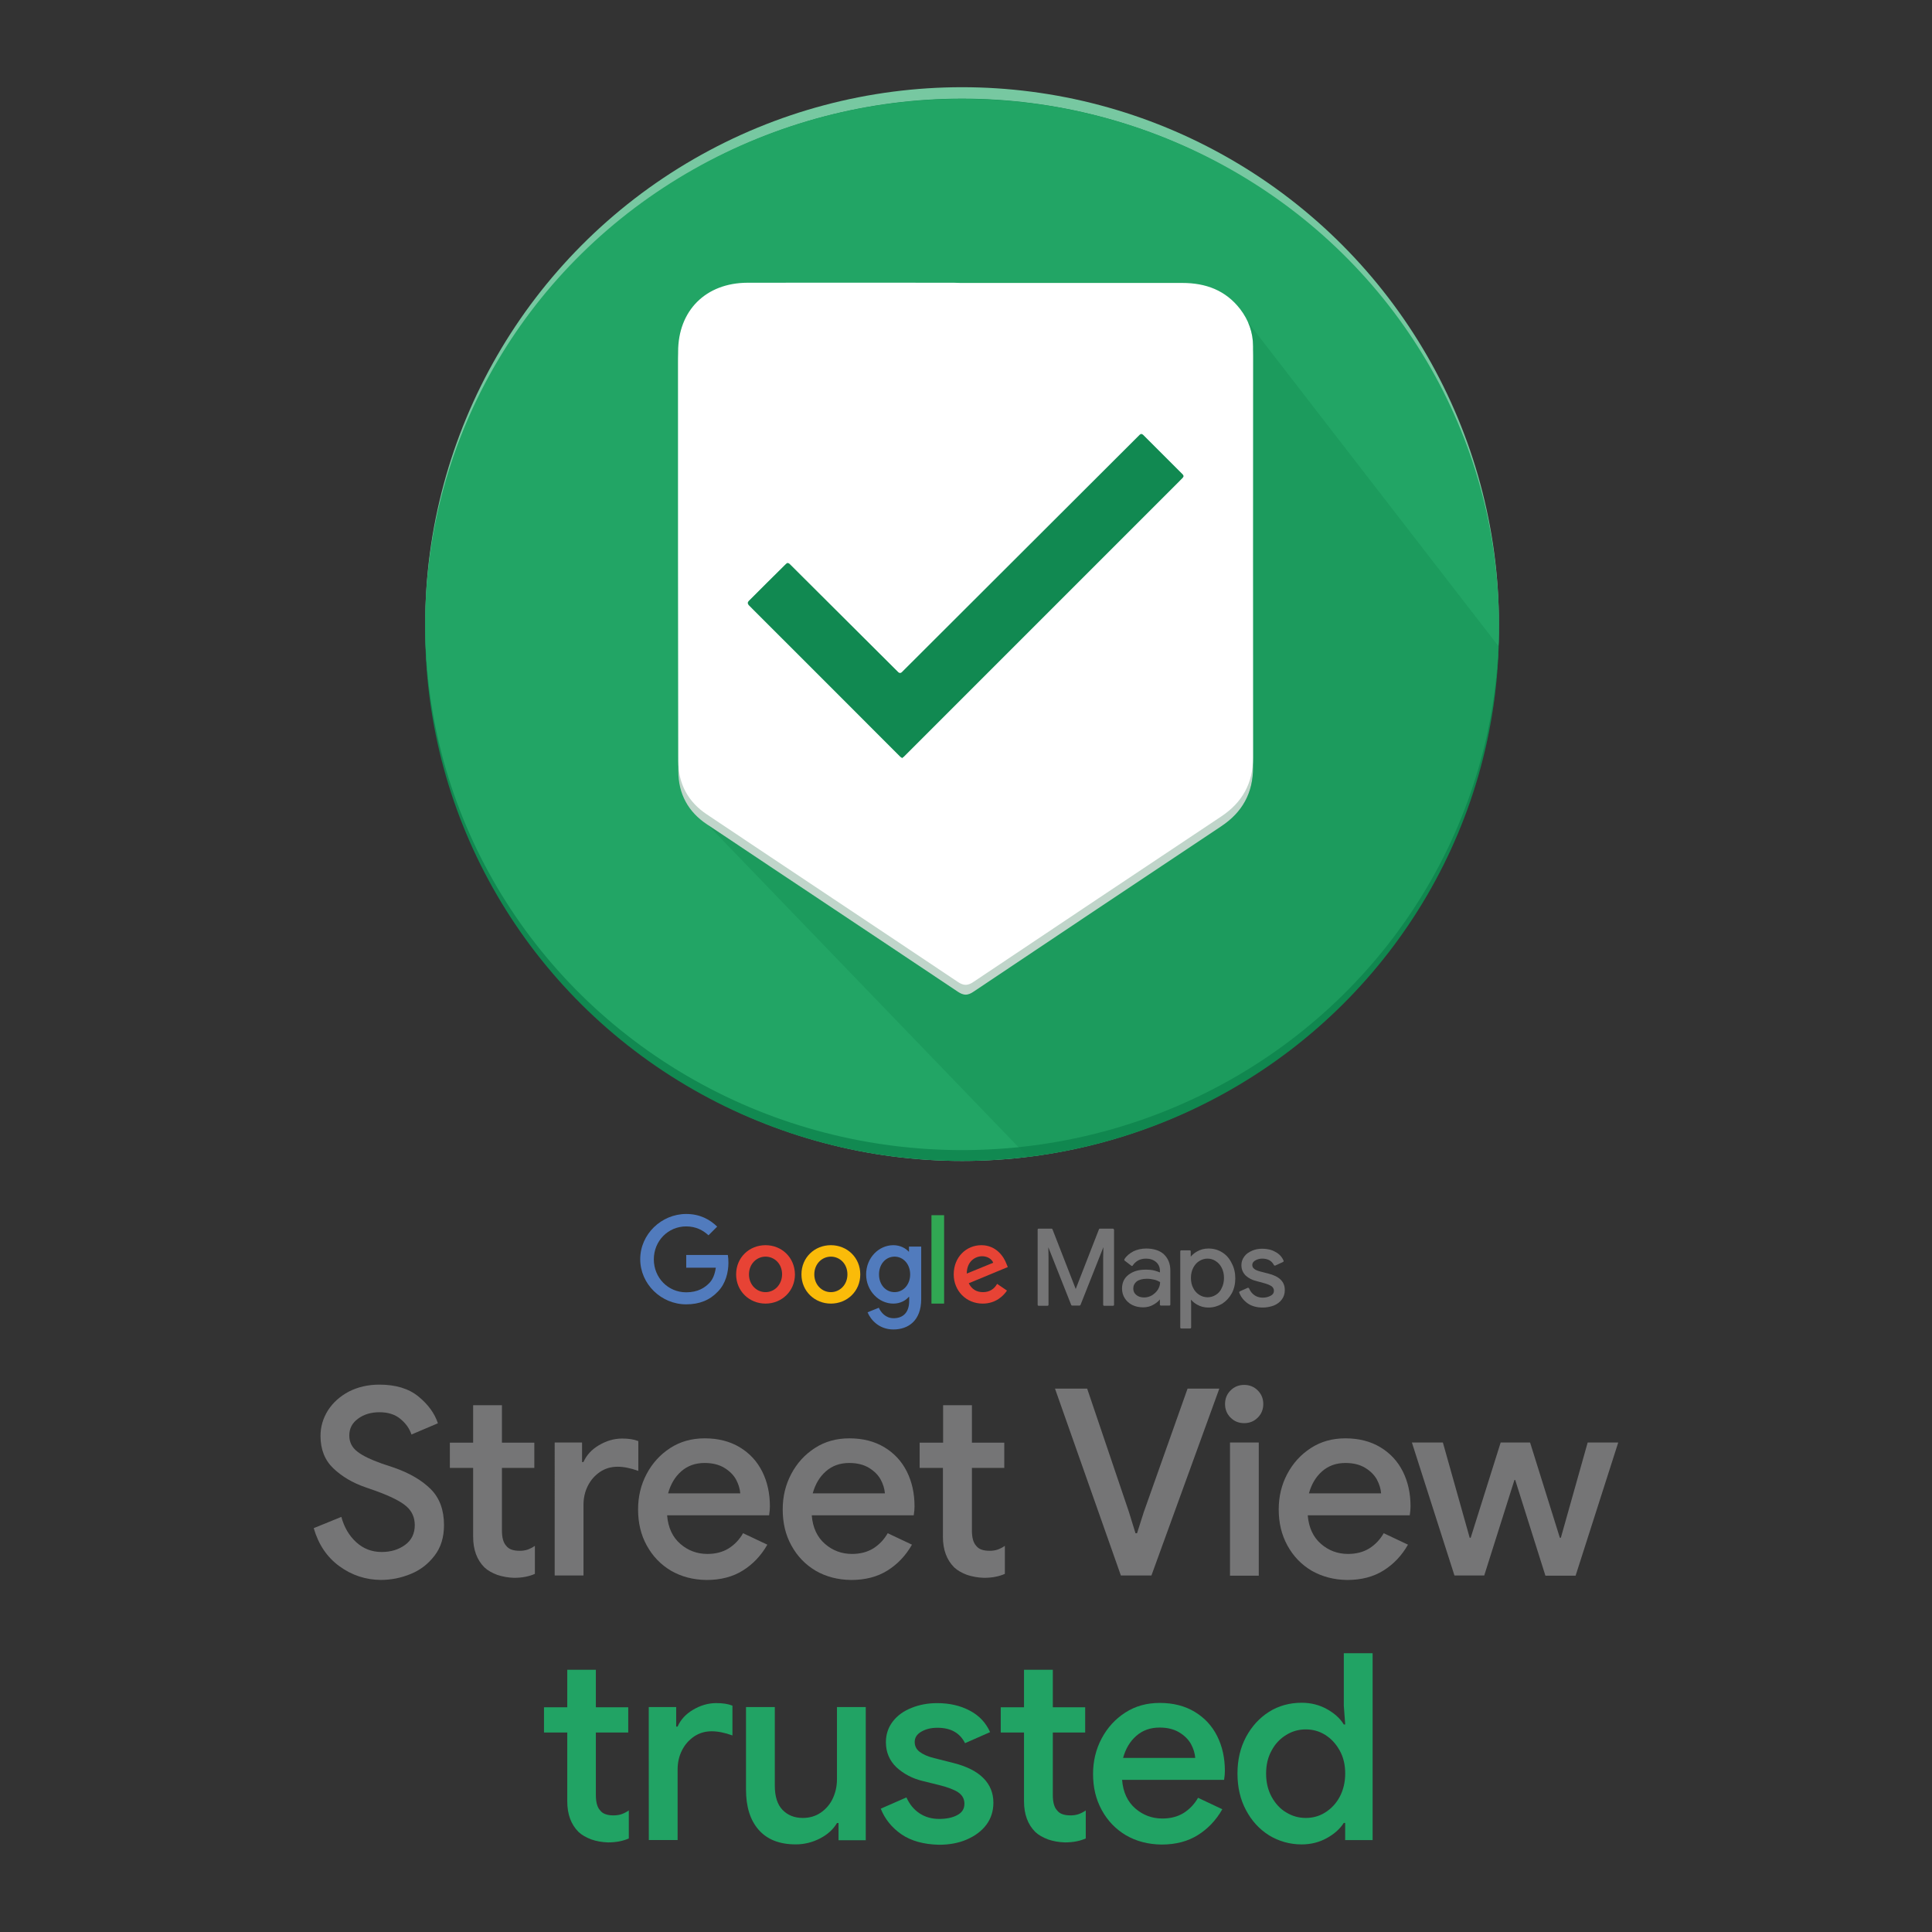 <?xml version="1.0" encoding="utf-8"?>
<!-- Generator: Adobe Illustrator 27.2.0, SVG Export Plug-In . SVG Version: 6.00 Build 0)  -->
<svg version="1.1" id="Calque_1" xmlns="http://www.w3.org/2000/svg" xmlns:xlink="http://www.w3.org/1999/xlink" x="0px" y="0px"
	 viewBox="0 0 5669.3 5669.3" style="enable-background:new 0 0 5669.3 5669.3;" xml:space="preserve">
<rect x="0" y="0" width="5669.3" height="5669.3" fill="#333333" stroke="none"/>
<style type="text/css">
	.st0{fill:#77C8A1;}
	.st1{fill:#118951;}
	.st2{fill:#22A565;}
	.st3{fill:#C0D5CA;}
	.st4{fill:#FFFFFF;}
	.st5{opacity:0.3;fill:#0E844B;enable-background:new    ;}
	.st6{fill:#757576;}
	.st7{fill:#21A364;}
	.st8{fill:#517BBD;}
	.st9{fill:#E74335;}
	.st10{fill:#FABB09;}
	.st11{fill:#31A753;}
</style>
<g>
	<circle class="st0" cx="2823.1" cy="1831.3" r="1575.4"/>
	<ellipse class="st1" cx="2823.1" cy="1848.1" rx="1575.4" ry="1558.6"/>
	<ellipse class="st2" cx="2823.1" cy="1832.5" rx="1575.4" ry="1542.4"/>
	<path class="st3" d="M2834.1,859.2c211.9,0,423.8,0,635.7,0c68.3,0,126.8,21.4,169.6,77c24.3,31.8,37.6,68.3,37.6,108.8
		c0,402.4-0.6,804.8,0,1207.1c0,74.7-31.3,131.4-93.2,172.5c-242.6,161.5-484.6,323.1-726.6,485.2c-16.8,11.6-28.9,12.2-46.3,0.6
		c-245.5-164.4-491-327.1-736.4-491.5c-55-36.5-84-89.2-84-156.3c-0.6-400.6-0.6-800.7-0.6-1201.4c0-121,81.1-202.1,203.2-202.6
		c202.1-0.6,404.1,0,606.2,0C2810.3,859.2,2821.9,859.2,2834.1,859.2z M2192,1797.7c151.7,151.7,304.5,305.1,455.1,455.6
		c275.6-275.6,552.9-552.9,827.9-827.9c-39.9-39.9-81.1-81.1-126.2-125.6c-233.9,233.3-469,467.8-708.1,706.3
		c-110-109.4-220.6-219.4-329.4-327.7C2270.7,1719,2230.2,1759.5,2192,1797.7z"/>
	<path class="st4" d="M2834.1,830.3c211.9,0,423.8,0,635.7,0c68.3,0,126.8,21.4,169.6,77c24.3,31.8,37.6,68.3,37.6,108.8
		c0,402.4-0.6,804.8,0,1207.1c0,74.7-31.3,131.4-93.2,172.5c-242.6,161.5-484.6,323.1-726.6,485.2c-16.8,11.6-28.9,12.2-46.3,0.6
		c-245.5-164.4-491-327.1-736.4-491.5c-55-36.5-84-89.2-84-156.3c-0.6-400.6-0.6-800.7-0.6-1201.4c0-121,81.1-202.1,203.2-202.6
		c202.1-0.6,404.1,0,606.2,0C2810.3,830.3,2821.9,830.3,2834.1,830.3z M2192,1769.4c151.7,151.7,304.5,305.1,455.1,455.6
		c275.6-275.6,552.9-552.9,827.9-827.9c-39.9-39.9-81.1-81.1-126.2-125.6c-233.9,233.3-469,467.8-708.1,706.3
		c-110-109.4-220.6-219.4-329.4-327.7C2270.7,1690,2230.2,1731.1,2192,1769.4z"/>
	<path class="st1" d="M2196.6,1764.1c35.3-35.3,72.4-72.4,110-109.4c2.9-2.9,7.5-2.9,10.4,0c105.4,104.8,212.5,211.9,319,317.9
		c2.9,2.9,7.5,2.9,10.4,0c235.6-235.1,467.2-466.6,697.7-696.5c2.9-2.9,7.5-2.9,10.4,0c40.5,40.5,78.7,78.7,115.8,115.8
		c2.9,2.9,2.9,7.5,0,10.4c-272.1,272.1-546,546-818.1,818.1c-2.9,2.9-7.5,2.9-10.4,0c-147.1-147.6-297-297-445.2-445.2
		C2194.3,1771.1,2194.3,1767,2196.6,1764.1z"/>
	<path class="st5" d="M4397.9,1897.3L3662,945.5c9.8,22,15.1,45.7,15.1,71.2c0,9.3,0,19.1,0,28.4l0,0c0,198.6,0,397.2,0,595.8
		c0,194,0,388.5,0,582.4l0,0c0,9.8,0,19.1,0,28.9c0,74.7-31.3,131.4-93.2,172.5c-242.6,161.5-484.6,323.1-726.6,485.2
		c-16.8,11.6-28.9,12.2-46.3,0.6c-244.3-163.3-488.6-326-733-489.2l938.5,973.8C3779.5,3302.5,4373.5,2670.8,4397.9,1897.3z"/>
	<path class="st6" d="M995.9,4595.9c-36.5-26.6-61.4-63.7-75.3-111.7l81.1-33c8.1,30.1,22.6,55,43.4,74.1s45.7,28.9,74.7,28.9
		c27.2,0,49.8-6.9,68.9-20.8c19.1-13.9,28.4-33.6,28.4-57.9c0-22.6-8.1-41.1-24.9-55.6c-16.8-14.5-45.7-28.9-86.8-44l-34.7-12.2
		c-36.5-12.7-67.7-31.3-92.6-55c-24.9-23.7-37.6-55.6-37.6-95c0-27.2,7.5-52.1,22-75.3c15.1-23.2,35.3-41.1,61.4-55
		c26.1-13.3,56.2-20.3,89.2-20.3c48.1,0,86.3,11.6,114.6,34.7c28.4,23.2,47.5,49.2,57.3,78.7l-77.6,33
		c-5.8-17.4-16.2-32.4-32.4-45.7c-15.6-13.3-36.5-19.7-61.4-19.7c-24.9,0-46.3,6.4-63.1,19.1c-17.4,12.7-25.5,28.9-25.5,49.2
		c0,19.1,7.5,34.7,23.2,46.9c15.1,12.2,39.4,23.7,71.8,35.3l34.7,11.6c46.9,16.2,83.4,37.6,109.4,63.7
		c26.1,26.1,38.8,61.4,38.8,105.4c0,35.9-9.3,66-27.8,89.7c-18.5,24.3-41.7,42.3-70.1,53.8c-28.4,11.6-57.3,17.4-87.4,17.4
		C1072.9,4635.8,1032.3,4622.5,995.9,4595.9z"/>
	<path class="st6" d="M1459,4621.3c-15.1-5.8-27.8-12.7-37.6-22c-22-22-33-52.1-33-89.7v-202.1h-68.3v-74.1h68.3v-110h84.5v110h95
		v74.1h-95v183.5c0,20.8,4.1,35.9,12.2,44.6c7.5,10.4,20.8,15.1,39.9,15.1c8.7,0,16.2-1.2,23.2-3.5c6.4-2.3,13.9-5.8,21.4-11v82.2
		c-16.8,7.5-37.1,11.6-61.4,11.6C1490.9,4629.4,1474.7,4626.5,1459,4621.3z"/>
	<path class="st6" d="M1627.5,4232.9h80.5v57.3h4.1c8.7-19.7,23.7-36.5,45.2-49.2c21.4-12.7,44-19.7,68.3-19.7
		c19.1,0,34.7,2.3,47.5,7.5v87.4c-22.6-8.1-42.8-12.2-60.8-12.2c-19.7,0-36.5,5.2-51.5,15.1c-15.1,10.4-27.2,23.7-35.9,41.1
		c-8.7,17.4-12.7,35.9-12.7,56.2v206.7h-84.5V4232.9z"/>
	<path class="st6" d="M1969.1,4609.2c-30.1-17.9-53.8-42.3-71.2-74.1c-17.4-31.3-25.5-66.6-25.5-106c0-37.1,8.1-71.8,24.9-103.6
		c16.8-31.8,39.9-57.3,69.5-76.4c29.5-19.1,63.1-28.4,101.3-28.4c39.4,0,73.5,8.7,102.5,26.1c28.9,17.4,50.9,41.1,66,71.2
		s22.6,64.3,22.6,101.9c0,6.9-0.6,16.2-2.3,26.6h-299.3c2.9,36.5,16.2,64.3,38.8,83.9c22.6,19.7,49.2,29.5,79.3,29.5
		c23.7,0,44.6-5.2,62.5-16.2c17.4-11,31.8-26.1,42.3-44.6l71.2,33.6c-18.5,32.4-42.3,57.3-71.8,75.8
		c-29.5,18.5-64.8,27.8-106.5,27.8C2033.4,4635.8,1999.2,4626.5,1969.1,4609.2z M2172.3,4382.2c-1.2-13.9-5.2-27.2-12.7-41.1
		c-7.5-13.3-19.1-24.9-34.7-34.2c-15.6-9.3-34.7-13.9-57.3-13.9c-27.2,0-49.8,8.1-68.3,24.3c-18.5,16.2-31.3,37.6-38.8,64.8H2172.3z
		"/>
	<path class="st6" d="M2393.5,4609.2c-30.1-17.9-53.8-42.3-71.2-74.1c-17.4-31.3-25.5-66.6-25.5-106c0-37.1,8.1-71.8,24.9-103.6
		s39.9-57.3,69.5-76.4c29.5-19.1,63.1-28.4,101.3-28.4c39.4,0,73.5,8.7,102.5,26.1c28.9,17.4,50.9,41.1,66,71.2
		c15.1,30.1,22.6,64.3,22.6,101.9c0,6.9-0.6,16.2-2.3,26.6h-299.3c2.9,36.5,16.2,64.3,38.8,83.9c22.6,19.7,49.2,29.5,79.3,29.5
		c23.7,0,44.6-5.2,62.5-16.2c17.4-11,31.8-26.1,42.3-44.6l71.2,33.6c-18.5,32.4-42.3,57.3-71.8,75.8
		c-29.5,18.5-64.8,27.8-106.5,27.8C2457.7,4635.8,2423.6,4626.5,2393.5,4609.2z M2596.7,4382.2c-1.2-13.9-5.2-27.2-12.7-41.1
		c-7.5-13.3-19.1-24.9-34.7-34.2c-15.6-9.3-34.7-13.9-57.3-13.9c-27.2,0-49.8,8.1-68.3,24.3s-31.3,37.6-38.8,64.8H2596.7z"/>
	<path class="st6" d="M2837.5,4621.3c-15.1-5.8-27.8-12.7-37.6-22c-22-22-33-52.1-33-89.7v-202.1h-68.3v-74.1h68.9v-110h84.5v110h95
		v74.1h-95v183.5c0,20.8,4.1,35.9,12.2,44.6c7.5,10.4,20.8,15.1,39.9,15.1c8.7,0,16.2-1.2,23.2-3.5c6.4-2.3,13.9-5.8,21.4-11v82.2
		c-16.8,7.5-37.1,11.6-61.4,11.6C2869.4,4629.4,2853.2,4626.5,2837.5,4621.3z"/>
	<path class="st6" d="M3095.8,4074.8h94.4l122.7,362.4l19.1,61.9h4.6l19.7-61.9l128.5-362.4h93.2l-199.2,548.3h-89.7L3095.8,4074.8z
		"/>
	<path class="st6" d="M3611,4159.9c-11-11-16.2-24.3-16.2-39.9c0-15.6,5.2-28.9,16.2-39.9c11-11,24.3-16.2,39.9-16.2
		s28.9,5.2,39.9,16.2c11,11,16.2,24.3,16.2,39.9c0,15.6-5.2,28.9-16.2,39.9c-11,11-24.3,16.2-39.9,16.2S3622,4170.9,3611,4159.9z
		 M3609.3,4232.9h84.5v390.8h-84.5V4232.9z"/>
	<path class="st6" d="M3849,4609.2c-30.1-17.9-53.8-42.3-71.2-74.1c-17.4-31.8-25.5-66.6-25.5-106c0-37.1,8.1-71.8,24.9-103.6
		c16.8-31.8,39.9-57.3,69.5-76.4c29.5-19.1,63.1-28.4,101.3-28.4c39.4,0,73.5,8.7,102.5,26.1c28.9,17.4,50.9,41.1,66,71.2
		s22.6,64.3,22.6,101.9c0,6.9-0.6,16.2-2.3,26.6h-299.3c2.9,36.5,16.2,64.3,38.8,83.9c22.6,19.7,49.2,29.5,79.3,29.5
		c23.7,0,44.6-5.2,62.5-16.2c17.4-11,31.8-26.1,42.3-44.6l71.2,33.6c-18.5,32.4-42.3,57.3-71.8,75.8
		c-29.5,18.5-64.8,27.8-106.5,27.8C3913.8,4635.8,3879.7,4626.5,3849,4609.2z M4052.8,4382.2c-1.2-13.9-5.2-27.2-12.7-41.1
		c-7.5-13.3-19.1-24.9-34.7-34.2c-15.6-9.3-34.7-13.9-57.3-13.9c-27.2,0-49.8,8.1-68.3,24.3c-18.5,16.2-31.3,37.6-38.8,64.8H4052.8z
		"/>
	<path class="st6" d="M4143.1,4232.9h90.9l78.7,279.6h2.9l88-279.6h86.3l87.4,279.6h2.9l78.7-279.6h89.7l-125.1,390.8h-88.6
		l-88.6-280.8h-2.3l-88.6,280.2h-87.4L4143.1,4232.9z"/>
	<path class="st7" d="M1735.2,5397.7c-15.1-5.8-27.8-12.7-37.6-22c-22-22-33-52.1-33-89.7v-202.1h-68.3v-74.1h68.3v-110h83.9v110h95
		v74.1h-95v183.5c0,20.8,4.1,35.9,12.2,44.6c7.5,10.4,20.8,15.1,39.9,15.1c8.7,0,16.2-1.2,23.2-3.5c6.4-2.3,13.9-5.8,21.4-11v82.2
		c-16.8,7.5-37.1,11.6-61.4,11.6C1766.5,5405.8,1750.2,5402.9,1735.2,5397.7z"/>
	<path class="st7" d="M1903.7,5009.2h80.5v57.3h4.1c8.7-19.7,23.7-36.5,45.2-49.2c21.4-12.7,44-19.7,68.3-19.7
		c19.1,0,34.7,2.3,47.5,7.5v87.4c-22.6-8.1-42.8-12.2-60.8-12.2c-19.7,0-36.5,5.2-51.5,15.1c-15.1,10.4-27.2,23.7-35.9,41.1
		c-8.7,17.4-12.7,35.9-12.7,56.2v206.7h-84.5L1903.7,5009.2L1903.7,5009.2z"/>
	<path class="st7" d="M2226.2,5369.4c-24.9-28.4-37.1-67.7-37.1-118.1v-242h84.5v230.4c0,31.8,7.5,55.6,22.6,71.2
		c15.1,15.6,34.7,23.7,59.6,23.7c19.7,0,37.6-5.2,52.7-15.6c15.1-10.4,27.2-24.3,35.3-41.7c8.1-17.4,12.2-35.9,12.2-56.2v-211.9
		h84.5V5400h-79.9v-50.4h-4.6c-11,18.5-27.2,33.6-49.8,45.2c-22.6,11.6-46.3,17.4-71.2,17.4
		C2286.9,5412.2,2251.1,5397.7,2226.2,5369.4z"/>
	<path class="st7" d="M2645.3,5382.7c-28.4-19.7-48.6-44.6-60.8-75.3l75.3-33c9.3,20.3,22,35.9,38.8,46.9
		c16.8,11,35.9,16.2,57.3,16.2c20.8,0,38.8-3.5,52.7-11c14.5-7.5,21.4-18.5,21.4-33.6c0-14.5-6.4-25.5-18.5-33.6
		c-12.2-8.1-31.3-15.1-56.7-21.4l-46.9-11.6c-31.3-7.5-56.7-21.4-77.6-40.5c-20.3-19.7-30.7-44-30.7-73.5c0-23.2,6.9-43.4,20.3-60.8
		c13.3-17.4,31.8-30.7,55-39.9c23.2-9.3,48.1-13.9,75.3-13.9c36.5,0,68.3,7.5,95.5,22c27.8,14.5,47.5,35.9,59.6,63.1l-73.5,32.4
		c-15.1-30.1-41.7-45.2-81.1-45.2c-19.1,0-34.7,4.1-47.5,11.6s-19.1,17.4-19.1,30.1c0,11.6,4.6,21.4,14.5,28.9s23.7,13.9,42.8,18.5
		l57.3,14.5c38.2,9.8,67.2,24.3,86.8,44c19.7,19.7,29.5,44,29.5,72.4c0,24.3-6.9,46.3-20.8,64.8c-13.9,18.5-33.6,33-57.9,43.4
		s-51.5,15.1-81.1,15.1C2710.8,5412.2,2674.3,5402.4,2645.3,5382.7z"/>
	<path class="st7" d="M3075.5,5397.7c-15.1-5.8-27.8-12.7-37.6-22c-22-22-33-52.1-33-89.7v-202.1h-68.3v-74.1h68.3v-110h84.5v110h95
		v74.1h-95v183.5c0,20.8,4.1,35.9,12.2,44.6c7.5,10.4,20.8,15.1,39.9,15.1c8.7,0,16.2-1.2,23.2-3.5c6.4-2.3,13.9-5.8,21.4-11v82.2
		c-16.8,7.5-37.1,11.6-61.4,11.6C3106.8,5405.8,3090.6,5402.9,3075.5,5397.7z"/>
	<path class="st7" d="M3304.2,5385.6c-30.1-17.9-53.8-42.3-71.2-74.1c-17.4-31.8-25.5-66.6-25.5-106c0-37.1,8.1-71.8,24.9-103.6
		s39.9-57.3,69.5-76.4c29.5-19.1,63.1-28.4,101.3-28.4c39.4,0,73.5,8.7,102.5,26.1c28.9,17.4,50.9,41.1,66,71.2
		c15.1,30.1,22.6,64.3,22.6,101.9c0,6.9-0.6,16.2-2.3,26.6h-299.3c2.9,36.5,16.2,64.3,38.8,83.9s49.2,29.5,79.3,29.5
		c23.7,0,44.6-5.2,62.5-16.2c17.4-11,31.8-26.1,42.3-44.6l71.2,33.6c-18.5,32.4-42.3,57.3-71.8,75.8
		c-29.5,18.5-64.8,27.8-106.5,27.8C3368.5,5412.2,3334.3,5402.9,3304.2,5385.6z M3507.4,5158.6c-1.2-13.9-5.2-27.2-12.7-41.1
		c-7.5-13.3-19.1-24.9-34.7-34.2s-34.7-13.9-57.3-13.9c-27.2,0-49.8,8.1-68.3,24.3c-18.5,16.2-31.3,37.6-38.8,64.8H3507.4z"/>
	<path class="st7" d="M3723.9,5385.6c-28.4-17.9-50.9-42.3-67.7-74.1c-16.8-31.3-24.9-67.2-24.9-107.1s8.1-75.3,24.9-107.1
		c16.8-31.3,39.4-56.2,67.7-74.1c28.4-17.9,60.8-26.6,95.5-26.6c27.8,0,52.1,6.4,74.1,18.5c22,12.2,38.8,27.2,49.8,45.2h4.1l-4.1-55
		v-154h84.5v548.3h-80.5v-50.4h-4.1c-11,17.4-27.8,32.4-49.8,44.6c-22,12.2-46.9,18.5-74.1,18.5
		C3784.7,5412.2,3752.3,5402.9,3723.9,5385.6z M3888.9,5318.4c17.4-11,31.8-26.1,42.3-45.7s16.2-42.8,16.2-68.3
		c0-25.5-5.2-48.1-16.2-67.7c-11-19.7-24.9-34.7-42.3-45.7s-36.5-16.2-57.3-16.2c-20.3,0-39.4,5.2-57.3,16.2
		c-17.9,11-32.4,26.1-42.8,45.7c-11,19.7-16.2,42.3-16.2,67.7s5.2,48.1,16.2,68.3c11,19.7,24.9,35.3,42.8,45.7
		c17.9,11,37.1,16.2,57.3,16.2C3852.5,5334.6,3871.6,5329.4,3888.9,5318.4z"/>
	<path id="XMLID_45_" class="st8" d="M2013.7,3683.4v36.5h86.8c-2.9,20.3-9.3,35.3-19.7,45.7c-12.7,12.7-32.4,26.6-67.2,26.6
		c-53.3,0-95-42.8-95-96.7s41.7-96.7,95-96.7c28.9,0,49.8,11.6,65.4,26.1l25.5-25.5c-21.4-20.8-50.4-37.1-90.9-37.1
		c-72.9,0-134.9,59.6-134.9,132.6c0,72.9,61.4,132.6,134.9,132.6c39.4,0,69.5-12.7,92.6-37.1c23.7-23.7,31.3-57.9,31.3-85.1
		c0-8.7-0.6-16.2-1.7-22.6h-122.2V3683.4z"/>
	<path id="XMLID_42_" class="st9" d="M2246.4,3653.9c-47.5,0-86.3,35.9-86.3,85.7c0,49.2,38.8,85.7,86.3,85.7s86.3-36.5,86.3-85.7
		C2332.1,3689.8,2293.9,3653.9,2246.4,3653.9z M2246.4,3791.7c-26.1,0-48.6-21.4-48.6-52.1c0-30.7,22.6-52.1,48.6-52.1
		s48.6,20.8,48.6,52.1C2294.5,3770.3,2272.5,3791.7,2246.4,3791.7z"/>
	<path id="XMLID_39_" class="st8" d="M2667.9,3673h-1.2c-8.7-9.8-24.9-19.1-45.2-19.1c-42.8,0-79.9,37.1-79.9,85.7
		c0,48.1,37.1,85.7,79.9,85.7c20.3,0,36.5-9.3,45.2-19.7h1.2v12.2c0,33-17.4,50.4-45.7,50.4c-23.2,0-37.1-16.8-43.4-30.7l-33,13.3
		c9.3,22.6,34.2,50.4,75.8,50.4c44,0,81.6-26.1,81.6-89.2v-154h-35.9v15.1H2667.9z M2625.1,3791.7c-26.1,0-45.7-22-45.7-52.1
		c0-30.1,19.7-52.1,45.7-52.1c25.5,0,45.7,22,45.7,52.1C2670.8,3769.7,2650.5,3791.7,2625.1,3791.7z"/>
	<path id="XMLID_36_" class="st10" d="M2438.1,3653.9c-47.5,0-86.3,35.9-86.3,85.7c0,49.2,38.8,85.7,86.3,85.7s86.3-35.9,86.3-85.7
		C2524.3,3689.8,2485.5,3653.9,2438.1,3653.9z M2438.1,3791.7c-26.1,0-48.6-21.4-48.6-52.1c0-30.7,22.6-52.1,48.6-52.1
		s48.6,20.8,48.6,52.1C2486.7,3770.3,2464.1,3791.7,2438.1,3791.7z"/>
	<path id="XMLID_35_" class="st11" d="M2733.3,3565.9h37.1v259.4h-37.1V3565.9z"/>
	<path id="XMLID_32_" class="st9" d="M2884.4,3791.7c-19.1,0-33-8.7-41.7-26.1l114.6-47.5l-4.1-9.8c-6.9-19.1-28.9-54.4-73.5-54.4
		c-44,0-81.1,34.7-81.1,85.7c0,48.1,36.5,85.7,85.1,85.7c39.4,0,61.9-24.3,71.2-38.2l-28.9-19.7
		C2917.4,3782.4,2904.1,3791.7,2884.4,3791.7L2884.4,3791.7z M2882.1,3686.3c15.1,0,28.4,8.1,32.4,19.1l-77.6,31.8
		C2837,3700.8,2862.4,3686.3,2882.1,3686.3z"/>
	<g>
		<path class="st6" d="M3265.4,3605.3h-37.6c-1.2,0-2.3,0.6-2.9,1.7l-68.3,175.4l-68.3-175.4c-0.6-1.2-1.7-1.7-2.9-1.7h-37.6
			c-1.7,0-2.9,1.2-2.9,2.9v220.6c0,1.7,1.2,2.9,2.9,2.9h26.1c1.7,0,2.9-1.2,2.9-2.9v-140.1l-0.6-28.9l67.2,169.6
			c0.6,1.2,1.7,1.7,2.9,1.7h21.4c1.2,0,2.3-0.6,2.9-1.7l67.2-169.6l-0.6,28.9v140.1c0,1.7,1.2,2.9,2.9,2.9h26.1
			c1.7,0,2.9-1.2,2.9-2.9v-220.6C3268.3,3606.4,3267.1,3605.3,3265.4,3605.3z"/>
		<path class="st6" d="M3363.2,3663.7c-13.3,0-26.1,2.9-37.1,8.1c-11,5.8-20.3,13.3-26.6,23.2c-0.6,1.2-0.6,2.9,0.6,4.1l19.7,15.1
			c0.6,0.6,1.7,0.6,2.3,0.6c0.6,0,1.7-0.6,1.7-1.2c4.1-6.4,9.3-11,16.2-15.1c6.9-3.5,14.5-5.2,23.2-5.2c11.6,0,21.4,3.5,28.9,9.8
			c7.5,6.4,11.6,15.1,11.6,26.1v4.6c-4.1-1.7-9.3-3.5-15.1-5.2c-8.1-2.3-17.4-2.9-27.2-2.9c-19.7,0-35.9,4.6-49.2,14.5
			s-19.7,23.7-19.7,41.1c0,10.4,2.9,20.3,8.1,28.4c5.2,8.1,12.7,15.1,22,19.7c9.3,4.6,20.3,6.9,31.8,6.9s22.6-2.9,31.8-8.7
			c6.9-4.1,12.7-8.7,17.4-14.5v15.1c0,1.7,1.2,2.9,2.9,2.9h24.9c1.7,0,2.9-1.2,2.9-2.9v-99.6c0-20.3-6.4-35.9-19.1-48.1
			C3403.2,3669.5,3385.2,3663.7,3363.2,3663.7z M3380.6,3800.9c-6.9,4.1-15.1,6.4-23.2,6.4c-9.3,0-17.4-2.3-23.2-7.5
			c-5.8-4.6-8.7-11-8.7-18.5c0-8.7,3.5-15.6,9.8-20.8c6.9-5.2,16.8-8.1,30.7-8.1c7.5,0,15.1,1.2,22,2.9c6.4,1.7,11.6,4.1,16.2,6.9
			c0,8.1-2.3,15.1-6.4,22C3393.4,3791.1,3387.6,3796.3,3380.6,3800.9L3380.6,3800.9z"/>
		<path class="st6" d="M3586.1,3674.7c-12.2-7.5-25.5-11-39.9-11c-12.2,0-23.7,2.9-33.6,8.7c-7.5,4.1-13.3,9.3-18.5,15.1v-15.6
			c0-1.7-1.2-2.9-2.9-2.9h-24.9c-1.7,0-2.9,1.2-2.9,2.9v223.5c0,1.7,1.2,2.9,2.9,2.9h26.1c1.7,0,2.9-1.2,2.9-2.9V3827l-0.6-13.3
			c4.6,5.2,10.4,10.4,17.9,14.5c9.8,5.8,21.4,8.7,33.6,8.7c14.5,0,27.8-4.1,39.9-11c11.6-7.5,21.4-17.9,28.4-30.7
			c6.9-12.7,10.4-27.8,10.4-44s-3.5-31.3-10.4-44C3607.6,3692.7,3598.3,3682.3,3586.1,3674.7z M3567.6,3799.8
			c-15.1,9.3-33,9.3-48.1,0c-7.5-4.6-13.3-11-17.9-19.7c-4.6-8.7-6.9-18.5-6.9-30.1s2.3-21.4,6.9-30.1c4.6-8.7,10.4-15.1,17.9-19.7
			c7.5-4.6,15.6-6.9,23.7-6.9c8.7,0,16.8,2.3,23.7,6.9c7.5,4.6,13.9,11.6,17.9,19.7c4.6,8.7,6.9,18.5,6.9,30.1
			c0,11-2.3,21.4-6.9,30.1C3581.5,3788.2,3575.1,3795.2,3567.6,3799.8L3567.6,3799.8z"/>
		<path class="st6" d="M3758.1,3755.2c-8.1-8.1-20.3-13.9-35.9-17.9l-22.6-5.8c-8.7-2.3-15.1-4.6-19.1-8.1
			c-4.1-2.9-5.8-6.9-5.8-11.6c0-5.2,2.9-9.3,8.1-12.7c5.8-3.5,13.3-5.8,20.8-5.8c16.8,0,28.4,6.4,34.7,19.1c0.6,1.2,2.3,1.7,4.1,1.2
			l22.6-10.4c1.2-0.6,2.3-2.3,1.7-3.5c-4.6-11-12.7-20.3-24.3-26.1c-11-6.4-23.7-9.3-38.2-9.3c-11,0-20.8,1.7-30.1,5.8
			c-9.3,4.1-17.4,9.3-22.6,16.8c-5.8,7.5-8.7,16.2-8.7,25.5c0,12.7,4.6,22.6,12.7,30.7c8.1,7.5,19.1,13.3,31.8,16.2l19.1,5.2
			c11.6,2.9,19.7,6.4,24.9,9.8c4.6,3.5,6.9,8.1,6.9,13.3c0,6.4-2.9,11-9.3,14.5c-6.4,3.5-14.5,5.8-23.7,5.8
			c-8.7,0-16.8-2.3-23.7-6.9c-6.9-4.6-12.7-11.6-16.2-20.3c-0.6-0.6-1.2-1.2-1.7-1.7c-0.6,0-1.7,0-2.3,0l-23.2,10.4
			c-1.2,0.6-2.3,2.3-1.7,3.5c4.6,12.7,13.3,23.7,24.9,31.8c11.6,8.1,26.6,12.2,44,12.2c11.6,0,22.6-2.3,32.4-5.8
			c9.8-4.1,17.9-9.8,23.7-17.9c5.8-7.5,8.7-16.8,8.7-27.2C3770.3,3773.2,3766.2,3763.3,3758.1,3755.2z"/>
	</g>
</g>
</svg>
